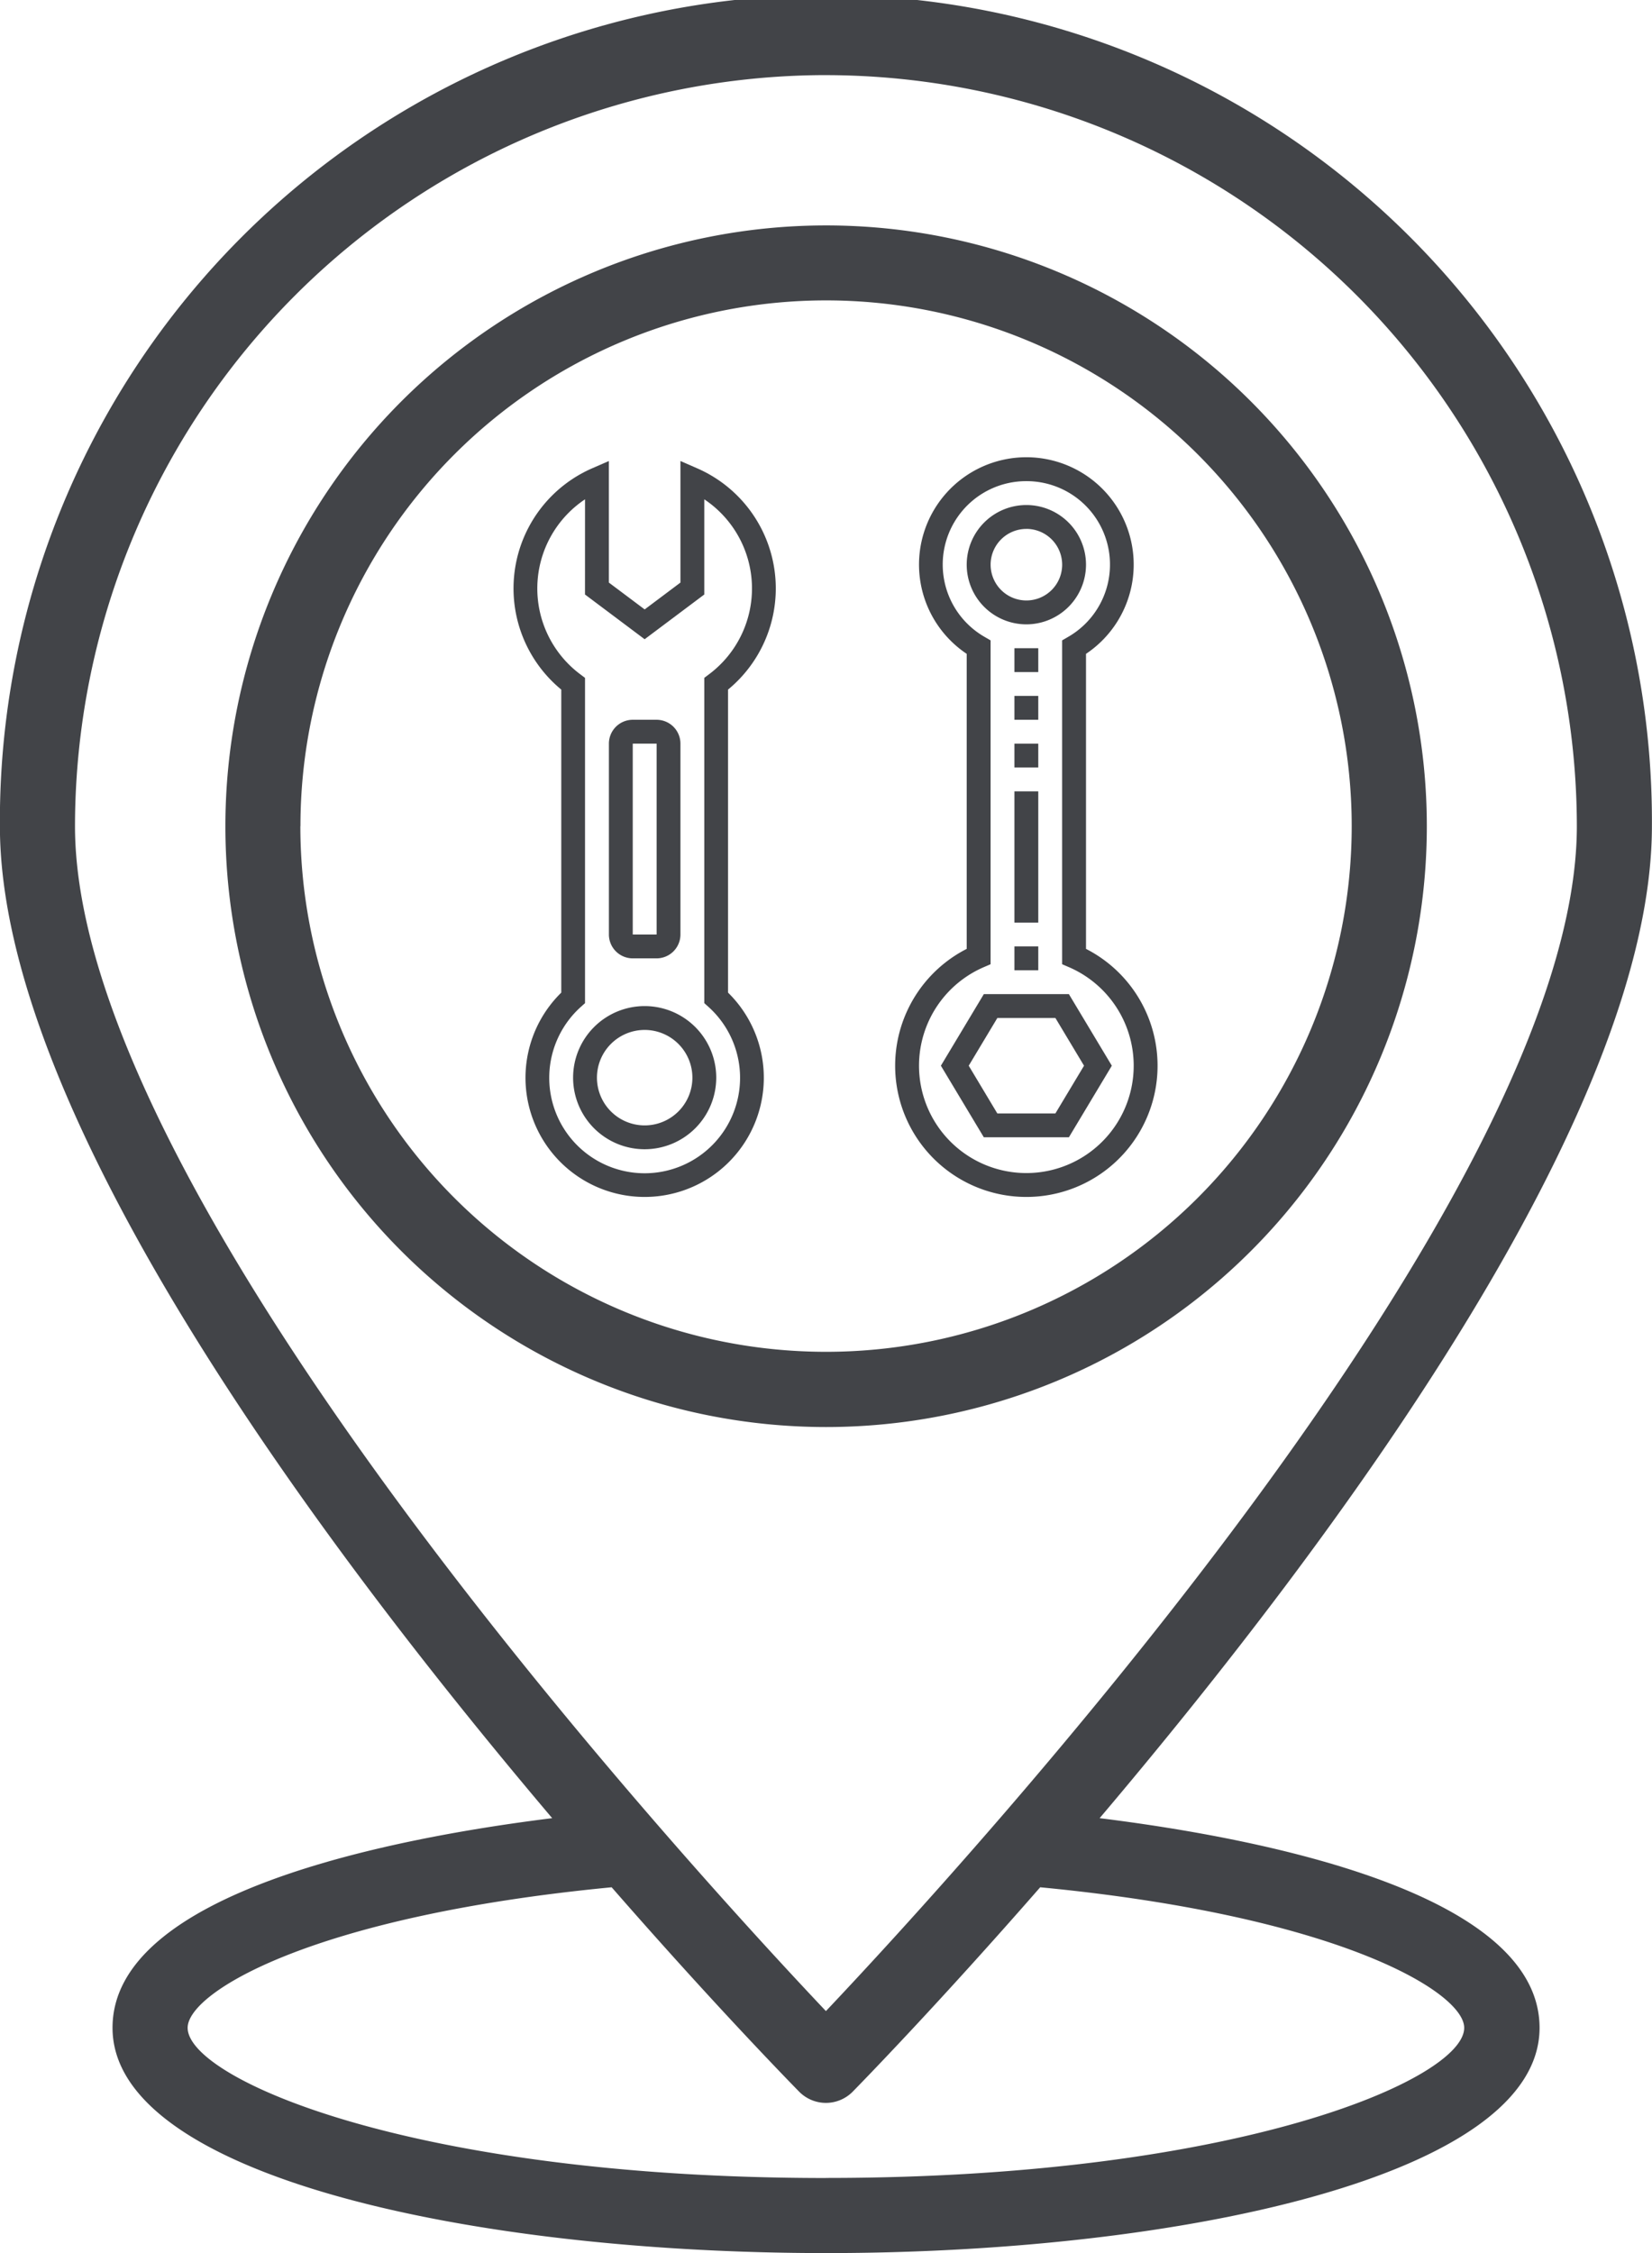 <svg xmlns="http://www.w3.org/2000/svg" width="53.483" height="72.932" viewBox="0 0 53.483 72.932">
  <g id="Grupo_779" data-name="Grupo 779" transform="translate(-80 -16)">
    <path id="Trazado_730" data-name="Trazado 730" d="M166.9,83.448A19.448,19.448,0,1,0,147.448,102.9,19.449,19.449,0,0,0,166.9,83.448Zm-36.466,0a17.017,17.017,0,1,1,17.017,17.017A17.017,17.017,0,0,1,130.431,83.448Z" transform="translate(-40.707 -40.707)" fill="#424448"/>
    <path id="Trazado_731" data-name="Trazado 731" d="M115.6,74.854c7.609-8.984,17.88-22.828,17.88-32.112a26.742,26.742,0,1,0-53.483,0c0,9.284,10.271,23.128,17.88,32.112-5.149.639-14.234,2.391-14.234,6.785,0,4.788,11.619,7.293,23.1,7.293s23.1-2.505,23.1-7.293C129.837,77.244,120.752,75.493,115.6,74.854Zm-8.861-56.422a24.338,24.338,0,0,1,24.311,24.311c0,12-19.879,33.67-24.311,38.356-4.433-4.686-24.311-26.349-24.311-38.356A24.338,24.338,0,0,1,106.742,18.431Zm0,68.07c-13.371,0-20.664-3.213-20.664-4.862,0-1.149,4.048-3.619,13.727-4.549,3.282,3.761,5.752,6.292,6.069,6.615a1.216,1.216,0,0,0,1.719.017l.017-.017c.317-.323,2.784-2.854,6.069-6.615,9.679.93,13.727,3.4,13.727,4.549C127.406,83.288,120.112,86.5,106.742,86.5Z" fill="#424448"/>
    <g id="Grupo_778" data-name="Grupo 778" transform="translate(96.623 30.803)">
      <g id="Grupo_769" data-name="Grupo 769" transform="translate(1.931 17.764)">
        <path id="Trazado_732" data-name="Trazado 732" d="M204.425,234.97a2.317,2.317,0,1,1,2.317-2.317A2.319,2.319,0,0,1,204.425,234.97Zm0-3.862a1.545,1.545,0,1,0,1.545,1.545A1.546,1.546,0,0,0,204.425,231.108Z" transform="translate(-202.108 -230.336)" fill="#424448"/>
      </g>
      <g id="Grupo_770" data-name="Grupo 770" transform="translate(14.674 1.545)">
        <path id="Trazado_733" data-name="Trazado 733" d="M287.91,127.454a1.931,1.931,0,1,1,1.931-1.931A1.933,1.933,0,0,1,287.91,127.454Zm0-3.089a1.158,1.158,0,1,0,1.159,1.158A1.16,1.16,0,0,0,287.91,124.364Z" transform="translate(-285.979 -123.592)" fill="#424448"/>
      </g>
      <g id="Grupo_771" data-name="Grupo 771" transform="translate(0 0.12)">
        <path id="Trazado_734" data-name="Trazado 734" d="M193.649,138.035a3.858,3.858,0,0,1-2.7-6.614v-9.809a4.242,4.242,0,0,1,1-7.163l.541-.236v3.935l1.159.869,1.158-.869v-3.935l.541.236a4.242,4.242,0,0,1,1,7.163v9.809a3.858,3.858,0,0,1-2.7,6.614Zm-1.931-22.582a3.469,3.469,0,0,0-.154,5.664l.154.116v10.529l-.129.115a3.089,3.089,0,1,0,4.119,0l-.129-.115V121.232l.154-.116a3.469,3.469,0,0,0-.154-5.663v3.081l-1.931,1.448-1.931-1.448Z" transform="translate(-189.401 -114.213)" fill="#424448"/>
      </g>
      <g id="Grupo_772" data-name="Grupo 772" transform="translate(3.089 8.496)">
        <path id="Trazado_735" data-name="Trazado 735" d="M211.278,177.062h-.772a.773.773,0,0,1-.772-.772v-6.179a.773.773,0,0,1,.772-.772h.772a.773.773,0,0,1,.772.772v6.179A.773.773,0,0,1,211.278,177.062Zm-.772-6.951v6.179h.773v-6.179Z" transform="translate(-209.733 -169.339)" fill="#424448"/>
      </g>
      <g id="Grupo_773" data-name="Grupo 773" transform="translate(13.837 17.377)">
        <path id="Trazado_736" data-name="Trazado 736" d="M284.616,232.428h-2.754l-1.39-2.317,1.39-2.317h2.754l1.39,2.317Zm-2.317-.772h1.88l.927-1.545-.927-1.545H282.3l-.927,1.545Z" transform="translate(-280.471 -227.794)" fill="#424448"/>
      </g>
      <g id="Grupo_774" data-name="Grupo 774" transform="translate(12.357 0)">
        <path id="Trazado_737" data-name="Trazado 737" d="M274.978,137.367a4.247,4.247,0,0,1-1.931-8.03v-9.55a3.475,3.475,0,1,1,3.862,0v9.55a4.247,4.247,0,0,1-1.931,8.03Zm0-23.17a2.7,2.7,0,0,0-1.351,5.042l.193.112v10.483l-.232.1a3.475,3.475,0,1,0,2.78,0l-.232-.1V119.351l.193-.112a2.7,2.7,0,0,0-1.351-5.042Z" transform="translate(-270.73 -113.425)" fill="#424448"/>
      </g>
      <g id="Grupo_775" data-name="Grupo 775" transform="translate(16.219 15.833)">
        <path id="Trazado_738" data-name="Trazado 738" d="M296.145,217.628h.772v.772h-.772Z" transform="translate(-296.145 -217.628)" fill="#424448"/>
      </g>
      <g id="Grupo_776" data-name="Grupo 776" transform="translate(16.219 10.813)">
        <path id="Trazado_739" data-name="Trazado 739" d="M296.145,184.588h.772v4.248h-.772Z" transform="translate(-296.145 -184.588)" fill="#424448"/>
      </g>
      <g id="Grupo_777" data-name="Grupo 777" transform="translate(16.219 6.179)">
        <path id="Trazado_740" data-name="Trazado 740" d="M296.917,157.952h-.772v-.772h.772Zm0-1.545h-.772v-.772h.772Zm0-1.545h-.772v-.772h.772Z" transform="translate(-296.145 -154.09)" fill="#424448"/>
      </g>
    </g>
  </g>
</svg>
